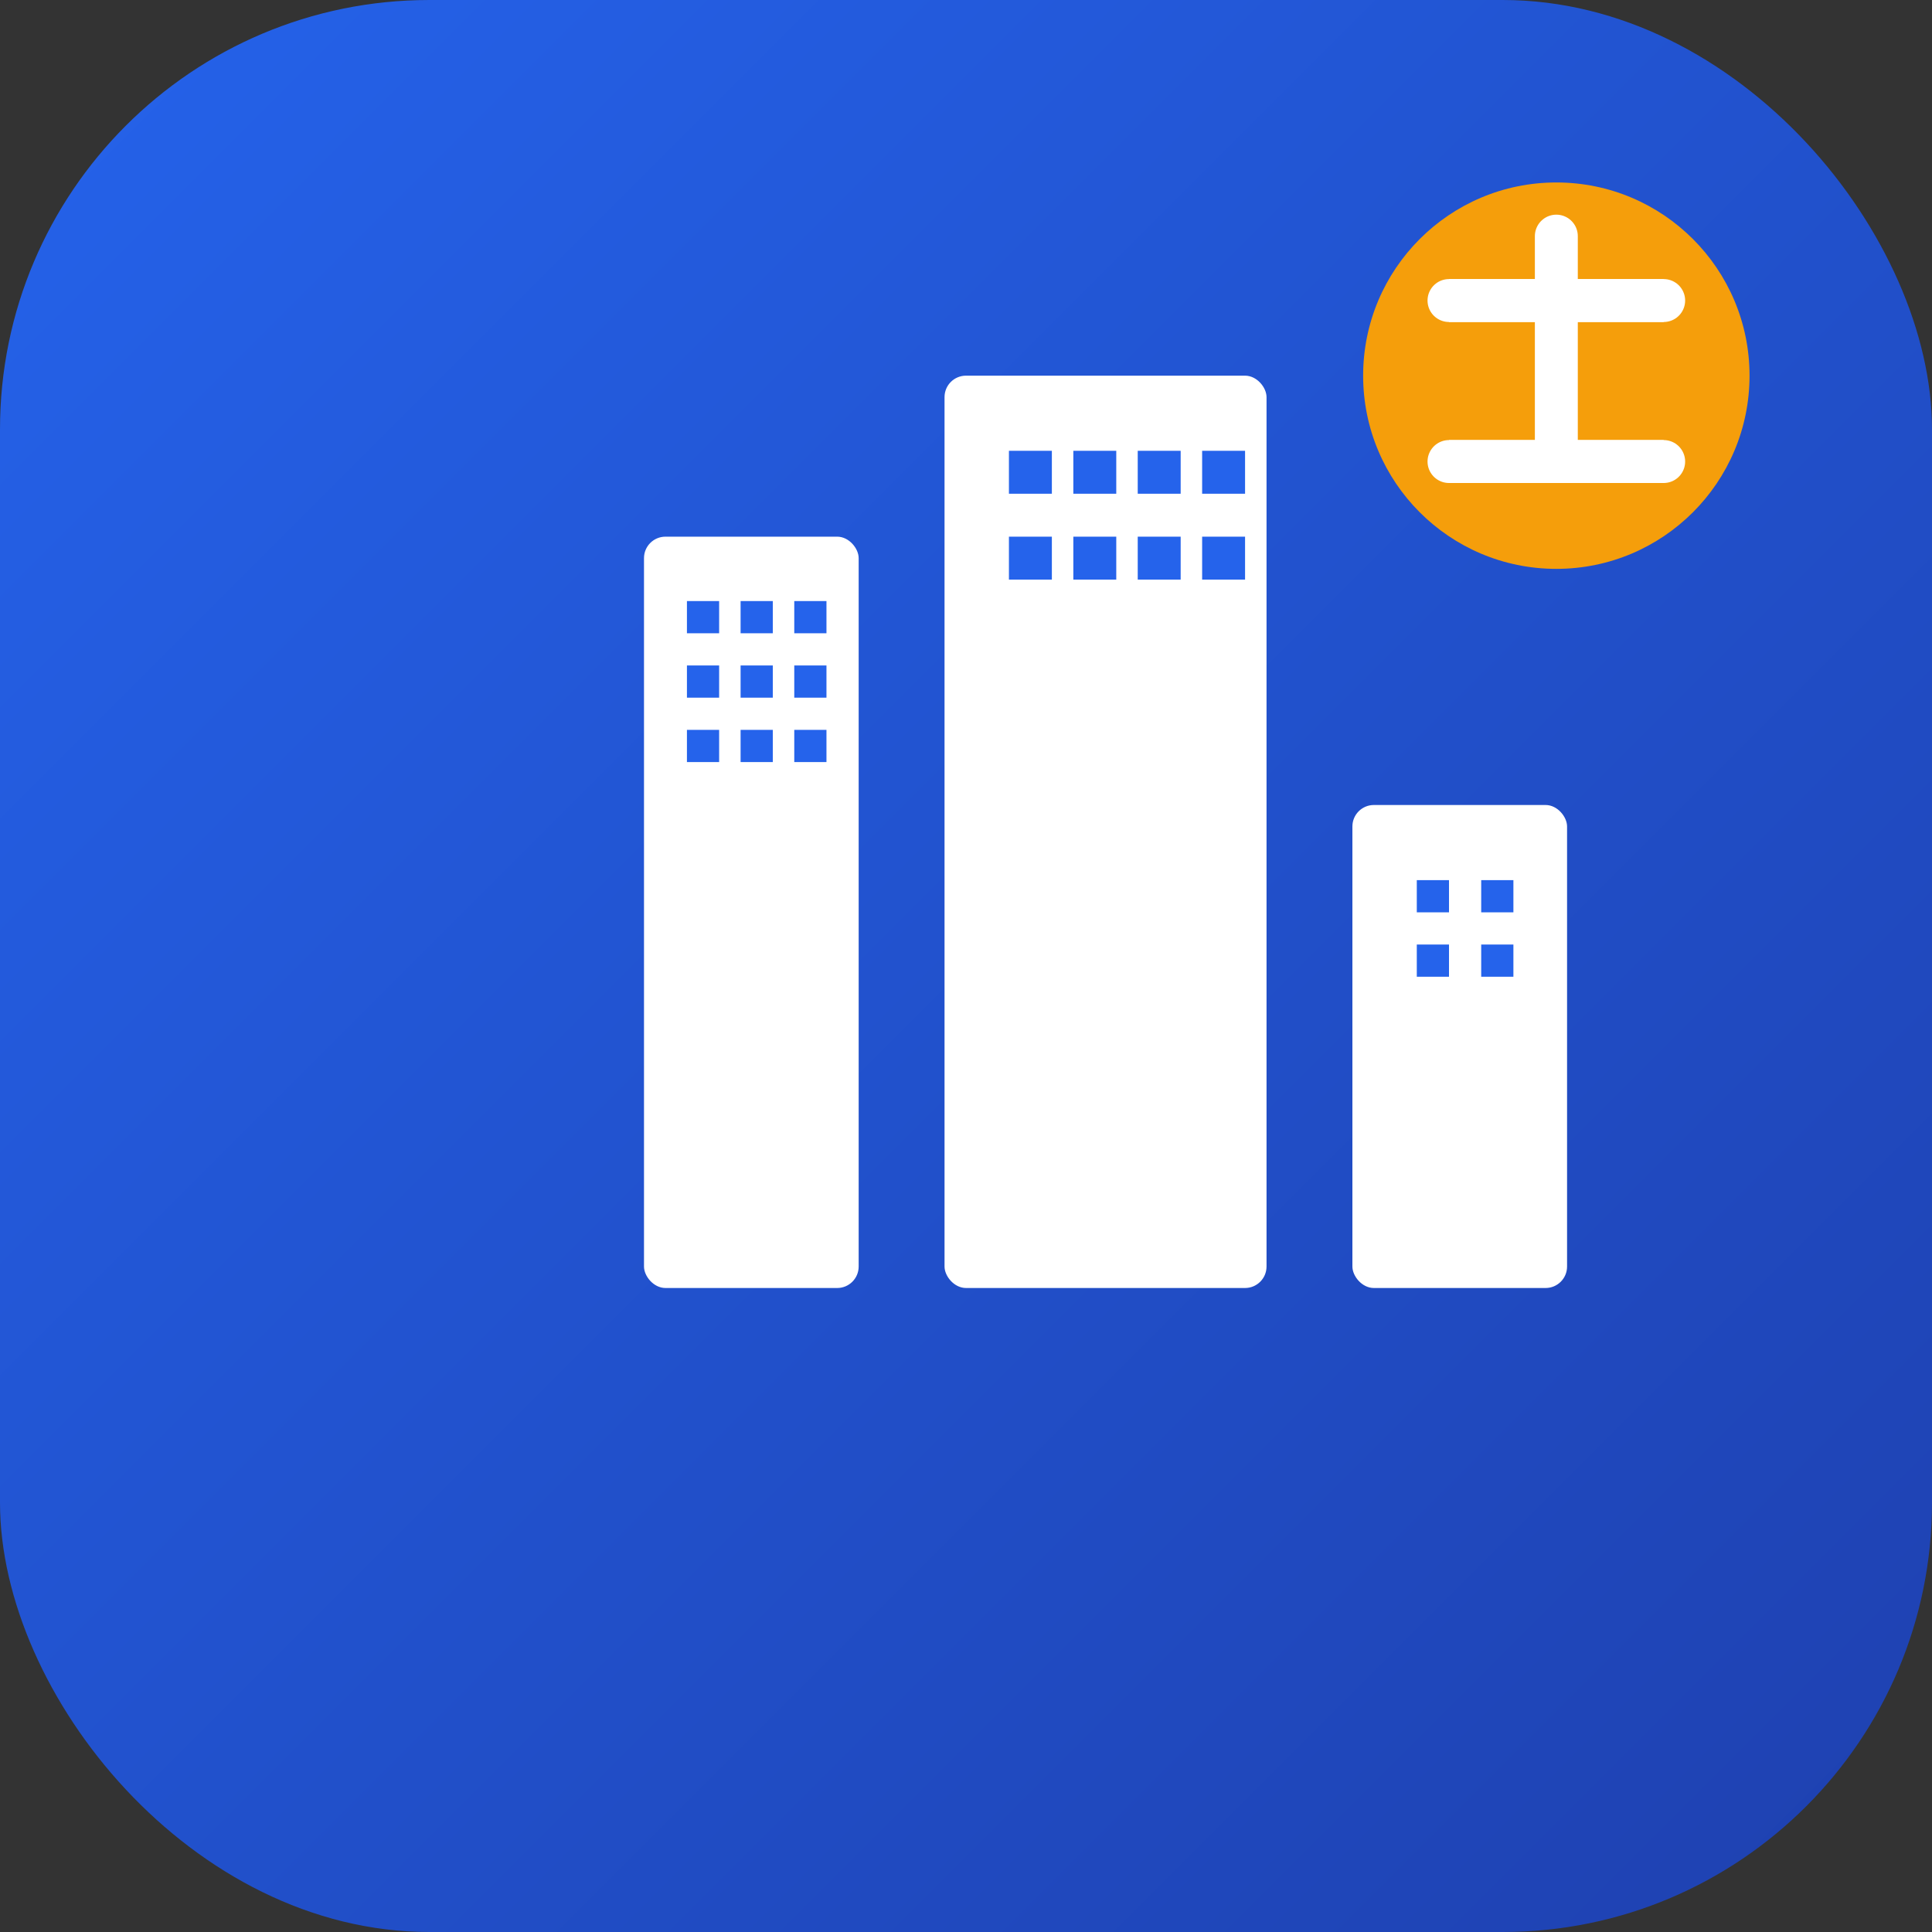 <svg width="180" height="180" viewBox="0 0 180 180" fill="none" xmlns="http://www.w3.org/2000/svg">
  <rect x="0" y="0" width="180" height="180" fill="#333333" stroke="none"/>
  <!-- Background with rounded corners -->
  <rect width="180" height="180" rx="40" fill="url(#grad1)"/>
  
  <defs>
    <linearGradient id="grad1" x1="0%" y1="0%" x2="100%" y2="100%">
      <stop offset="0%" style="stop-color:#2563EB;stop-opacity:1" />
      <stop offset="100%" style="stop-color:#1E40AF;stop-opacity:1" />
    </linearGradient>
  </defs>
  
  <!-- Main Building -->
  <rect x="60" y="50" width="20" height="70" fill="white" rx="2"/>
  <rect x="88" y="35" width="30" height="85" fill="white" rx="2"/>
  <rect x="126" y="75" width="20" height="45" fill="white" rx="2"/>
  
  <!-- Windows on buildings -->
  <rect x="64" y="56" width="3" height="3" fill="#2563EB"/>
  <rect x="69" y="56" width="3" height="3" fill="#2563EB"/>
  <rect x="74" y="56" width="3" height="3" fill="#2563EB"/>
  <rect x="64" y="62" width="3" height="3" fill="#2563EB"/>
  <rect x="69" y="62" width="3" height="3" fill="#2563EB"/>
  <rect x="74" y="62" width="3" height="3" fill="#2563EB"/>
  <rect x="64" y="68" width="3" height="3" fill="#2563EB"/>
  <rect x="69" y="68" width="3" height="3" fill="#2563EB"/>
  <rect x="74" y="68" width="3" height="3" fill="#2563EB"/>
  
  <rect x="94" y="42" width="4" height="4" fill="#2563EB"/>
  <rect x="100" y="42" width="4" height="4" fill="#2563EB"/>
  <rect x="106" y="42" width="4" height="4" fill="#2563EB"/>
  <rect x="112" y="42" width="4" height="4" fill="#2563EB"/>
  <rect x="94" y="50" width="4" height="4" fill="#2563EB"/>
  <rect x="100" y="50" width="4" height="4" fill="#2563EB"/>
  <rect x="106" y="50" width="4" height="4" fill="#2563EB"/>
  <rect x="112" y="50" width="4" height="4" fill="#2563EB"/>
  
  <rect x="132" y="82" width="3" height="3" fill="#2563EB"/>
  <rect x="138" y="82" width="3" height="3" fill="#2563EB"/>
  <rect x="132" y="88" width="3" height="3" fill="#2563EB"/>
  <rect x="138" y="88" width="3" height="3" fill="#2563EB"/>
  
  <!-- Dollar sign badge - larger -->
  <circle cx="145" cy="35" r="18" fill="#F59E0B"/>
  <path d="M 135 28 L 155 28 M 145 22 L 145 42 M 135 43 L 155 43" stroke="white" stroke-width="4" stroke-linecap="round" fill="white"/>
  <line x1="135" y1="28" x2="155" y2="28" stroke="white" stroke-width="4"/>
  <line x1="135" y1="43" x2="155" y2="43" stroke="white" stroke-width="4"/>
</svg>

